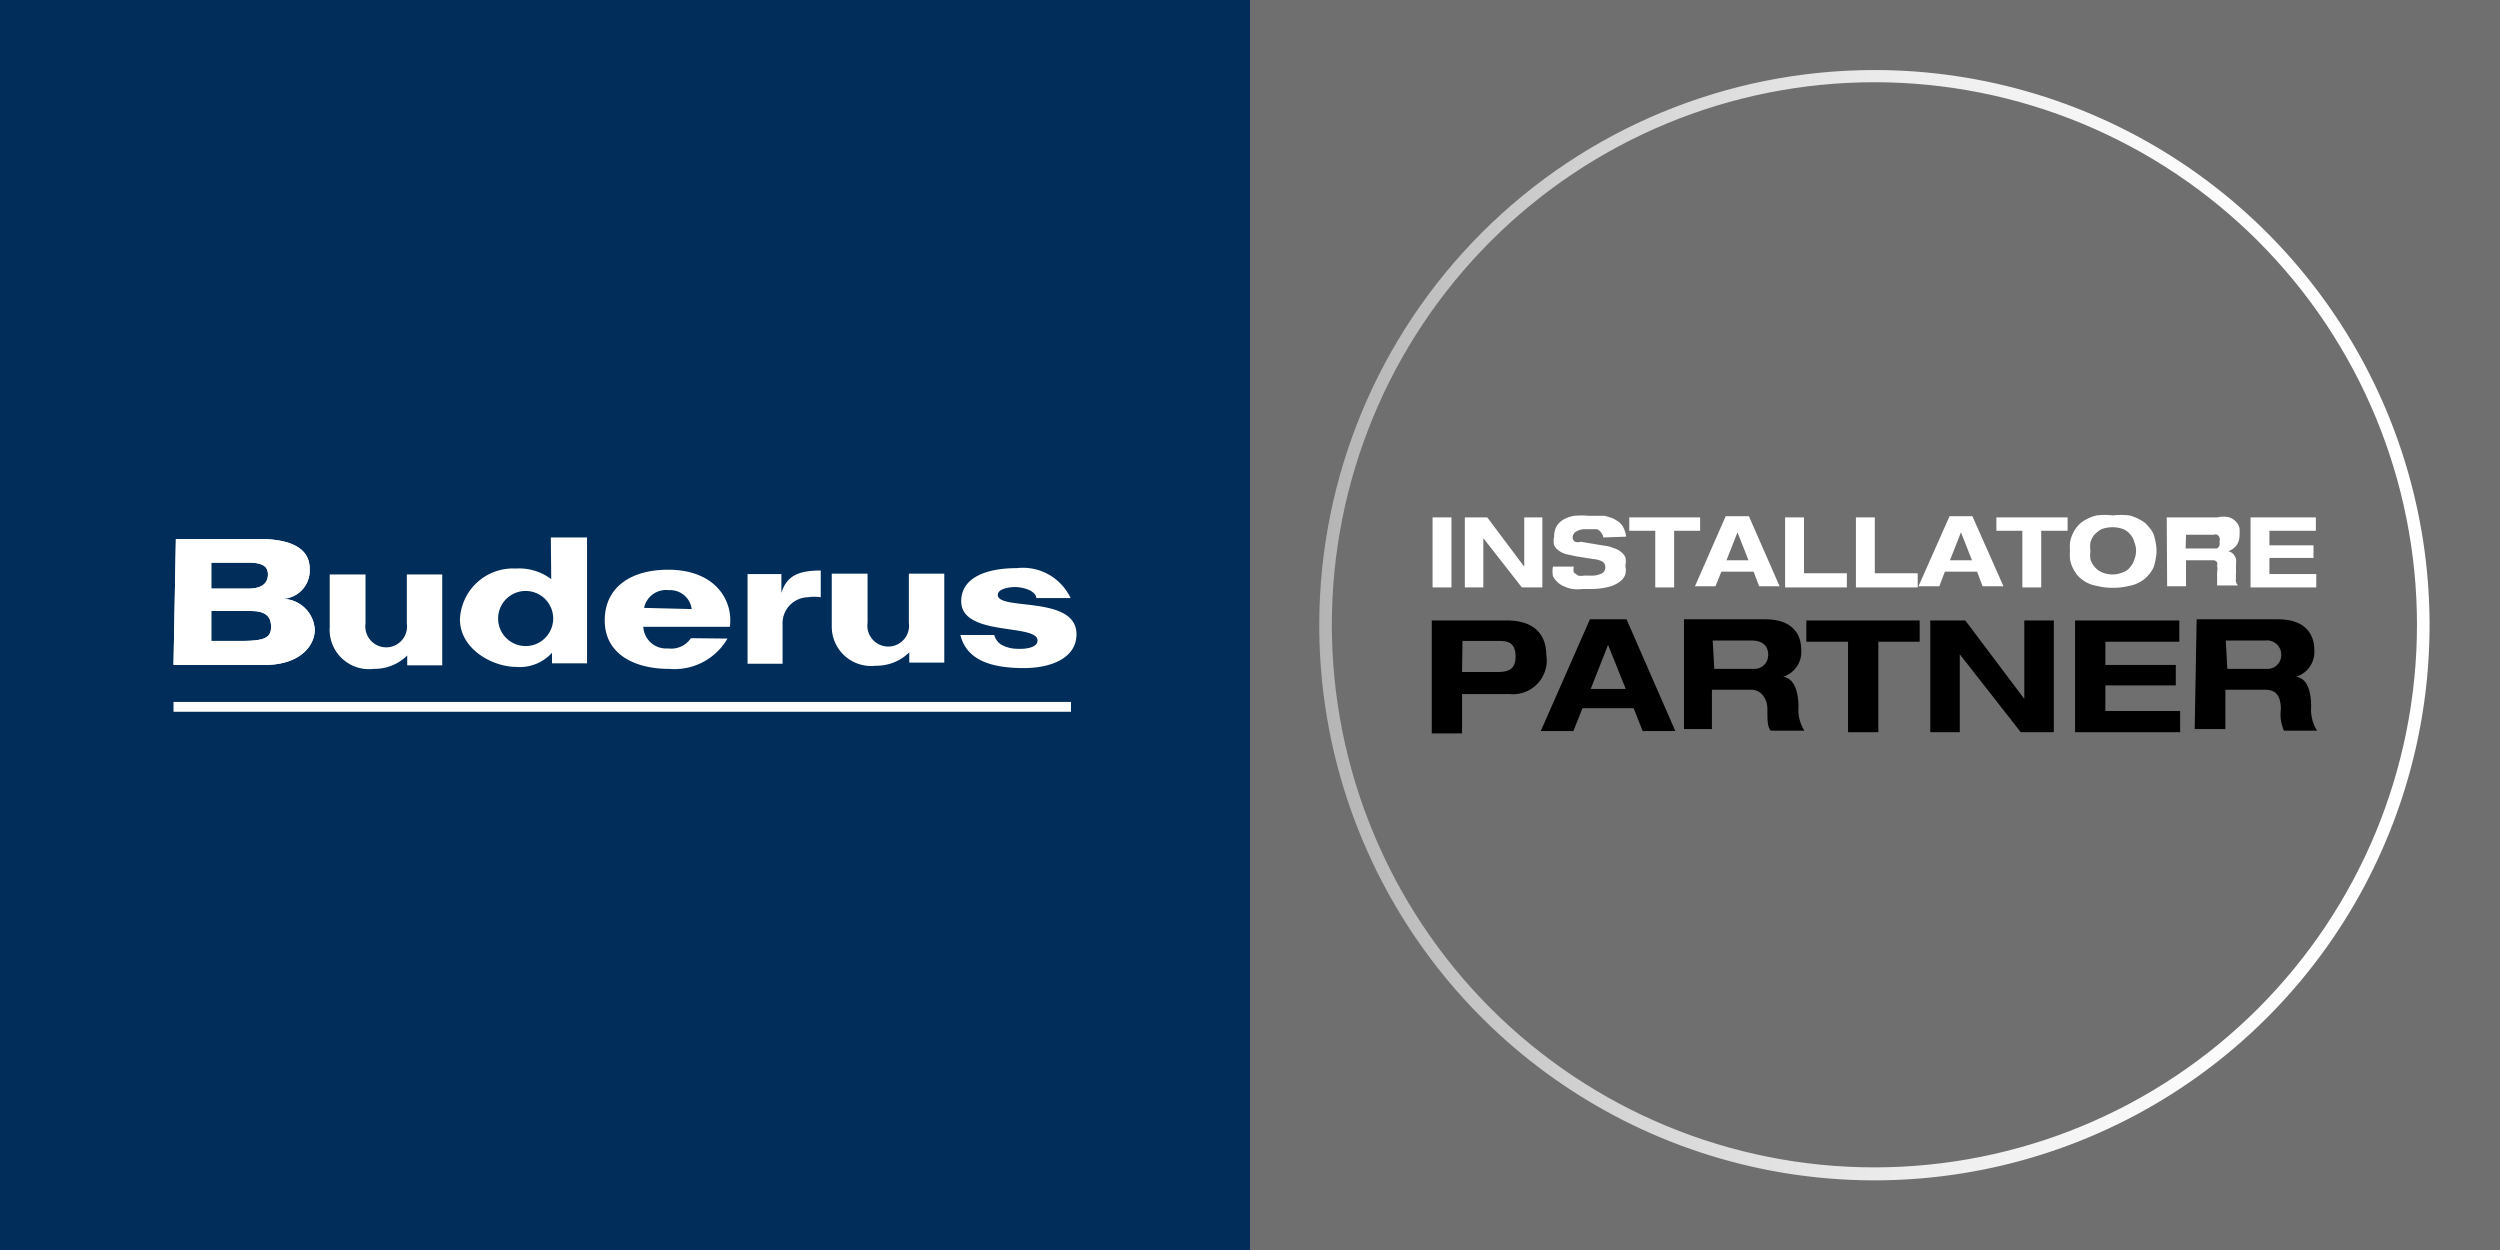<svg xmlns="http://www.w3.org/2000/svg" xmlns:xlink="http://www.w3.org/1999/xlink" viewBox="0 0 63.54 31.77"><rect x="0" y="0" width="63.54" height="31.77" fill="#808080" stroke="none"/><defs><style>.cls-1{fill:none;}.cls-2{fill:#002d5a;}.cls-3{fill:#fff;}.cls-4{fill:#706f6f;}.cls-5{clip-path:url(#clip-path);}.cls-6{fill:url(#linear-gradient);}</style><clipPath id="clip-path"><path class="cls-1" d="M33.85,15.88A13.79,13.79,0,1,1,47.64,29.67,13.79,13.79,0,0,1,33.85,15.88m-.32,0A14.11,14.11,0,1,0,47.64,1.78a14.11,14.11,0,0,0-14.11,14.1"></path></clipPath><linearGradient id="linear-gradient" x1="-144.67" y1="714.83" x2="-143.67" y2="714.83" gradientTransform="matrix(28.22, 0, 0, -28.22, 4115.64, 20186.55)" gradientUnits="userSpaceOnUse"><stop offset="0" stop-color="#b2b2b2"></stop><stop offset="0.04" stop-color="#b7b7b7"></stop><stop offset="0.3" stop-color="#d6d6d6"></stop><stop offset="0.55" stop-color="#ededed"></stop><stop offset="0.79" stop-color="#fafafa"></stop><stop offset="1" stop-color="#fff"></stop></linearGradient></defs><g id="Layer_2" data-name="Layer 2"><g id="Layer_1-2" data-name="Layer 1"><rect class="cls-2" width="31.77" height="31.77"></rect><path class="cls-3" d="M19.89,16.87v-1a.66.66,0,0,1,.64-.69,1.09,1.09,0,0,1,.33,0V14.5c-.59,0-.87.15-1,.57h0v-.48H19v2.28Z"></path><path class="cls-3" d="M24.41,16.14c.16.65.8.84,1.62.84.64,0,1.33-.23,1.33-.86,0-1-2-.59-2-1,0-.16.3-.2.45-.2a1,1,0,0,1,.38.09c.07.05.14.09.15.19h.87a1.34,1.34,0,0,0-1.37-.76c-.79,0-1.41.25-1.41.84,0,.91,1.94.56,1.94,1,0,.18-.3.22-.5.21a.86.86,0,0,1-.43-.11.43.43,0,0,1-.17-.24Z"></path><path class="cls-3" d="M16.37,15.45A.57.57,0,0,1,17,15a.55.55,0,0,1,.58.48Zm1.19.77a.6.6,0,0,1-.58.26.58.58,0,0,1-.63-.55h2.2c.09-.65-.35-1.45-1.57-1.45-.94,0-1.61.44-1.61,1.29S16.12,17,17,17a1.56,1.56,0,0,0,1.49-.77Z"></path><path class="cls-3" d="M10.34,14.6v1.25a.53.53,0,1,1-1.05,0V14.6H8.38v1.34A1,1,0,0,0,9.5,17a1.18,1.18,0,0,0,.85-.34h0v.25h.89V14.6Z"></path><path class="cls-3" d="M23.1,14.58v1.25a.53.53,0,1,1-1.05,0V14.58h-.91v1.34a1,1,0,0,0,1.12,1,1.18,1.18,0,0,0,.85-.34h0v.26H24V14.58Z"></path><rect class="cls-3" x="4.41" y="17.84" width="22.81" height="0.25"></rect><path class="cls-3" d="M4.41,16.9H6.7C7.59,16.91,8,16.44,8,16a.83.83,0,0,0-.81-.78h0a.72.72,0,0,0,.68-.77c0-.3-.16-.78-1.4-.75h-2Zm1.9-2.6c.4,0,.5.12.5.3s-.1.36-.5.36H5.37V14.3Zm.07,1.23c.36,0,.51.13.51.4s-.15.36-.74.36H5.37v-.76Z"></path><path class="cls-3" d="M4.41,16.9H6.7C7.59,16.91,8,16.44,8,16a.83.83,0,0,0-.81-.78h0a.72.72,0,0,0,.68-.77c0-.3-.16-.78-1.4-.75h-2Zm1.9-2.6c.4,0,.5.12.5.3s-.1.36-.5.36H5.37V14.3Zm.07,1.23c.36,0,.51.13.51.4s-.15.36-.74.36H5.37v-.76Z"></path><path class="cls-3" d="M12.66,15.72a.7.7,0,0,1,1.4,0,.7.7,0,0,1-1.4,0m1.35-1a1.35,1.35,0,0,0-.9-.27,1.35,1.35,0,0,0-1.42,1.29c0,.76.83,1.21,1.43,1.21a1.1,1.1,0,0,0,.91-.36h0v.27h.89v-3.2H14Z"></path><rect class="cls-4" x="31.77" width="31.77" height="31.77"></rect><path d="M37.16,17.08H38c.24,0,.52,0,.52-.39s-.23-.4-.45-.4h-.9Zm-.77-1.31H38.3c.81,0,1,.48,1,.87a.86.86,0,0,1-.94,1h-1.2v1h-.77Z"></path><path d="M40.87,16.39l-.44,1.12h.89ZM41.52,18h-1.3l-.23.58h-.83l1.25-2.84h.93l1.24,2.84h-.83Z"></path><path d="M43.57,17h1a.35.35,0,0,0,.37-.36c0-.28-.22-.36-.41-.36h-1Zm-.77-1.26h2.06c.79,0,.92.48.92.77a.66.66,0,0,1-.46.69h0c.33.05.39.48.39.76a1,1,0,0,0,.15.61H45c-.08-.12-.08-.25-.08-.54s-.17-.5-.41-.5h-1v1H42.8Z"></path><polygon points="46.97 16.31 45.91 16.31 45.91 15.77 48.79 15.77 48.79 16.31 47.74 16.31 47.74 18.61 46.97 18.61 46.97 16.31"></polygon><polygon points="51.45 15.77 52.2 15.77 52.2 18.61 51.36 18.61 49.81 16.63 49.81 16.63 49.81 18.61 49.06 18.61 49.06 15.77 49.95 15.77 51.44 17.75 51.45 17.75 51.45 15.77"></polygon><polygon points="52.74 15.77 55.39 15.77 55.39 16.31 53.51 16.31 53.51 16.9 55.3 16.9 55.3 17.42 53.51 17.42 53.51 18.07 55.41 18.07 55.41 18.61 52.74 18.61 52.74 15.77"></polygon><path d="M56.61,17h1a.35.35,0,0,0,.37-.36.36.36,0,0,0-.41-.36h-1Zm-.78-1.26H57.9c.78,0,.92.48.92.77a.66.66,0,0,1-.46.69h0c.33.05.38.48.38.76a1,1,0,0,0,.15.61h-.84a1,1,0,0,1-.08-.54c0-.4-.17-.5-.41-.5h-1v1h-.78Z"></path><rect class="cls-3" x="36.41" y="13.15" width="0.48" height="1.78"></rect><polygon class="cls-3" points="38.74 13.15 39.2 13.15 39.2 14.93 38.68 14.93 37.71 13.69 37.7 13.69 37.7 14.93 37.23 14.93 37.23 13.15 37.8 13.15 38.73 14.39 38.74 14.39 38.74 13.15"></polygon><path class="cls-3" d="M40.75,13.66a.26.26,0,0,0-.06-.13.25.25,0,0,0-.1-.08l-.14,0H40.3a.43.43,0,0,0-.24.06.18.18,0,0,0-.09.15.14.14,0,0,0,.06.11.26.26,0,0,0,.15,0l.6.1a.77.77,0,0,1,.23.06.51.51,0,0,1,.18.09.41.41,0,0,1,.12.14.46.46,0,0,1,0,.21.59.59,0,0,1,0,.23.4.4,0,0,1-.15.19.78.78,0,0,1-.29.13,1.84,1.84,0,0,1-.44.05h-.22a.85.85,0,0,1-.23,0,.65.65,0,0,1-.21-.06.54.54,0,0,1-.18-.11.48.48,0,0,1-.12-.16.61.61,0,0,1,0-.24H40a.33.33,0,0,0,0,.15l.11.08a.42.42,0,0,0,.15,0h.16a.59.59,0,0,0,.28-.05.17.17,0,0,0,.1-.17.15.15,0,0,0-.08-.14.53.53,0,0,0-.22-.06l-.44-.07-.23-.05a.54.54,0,0,1-.19-.08.4.4,0,0,1-.14-.15.48.48,0,0,1,0-.22.53.53,0,0,1,.06-.26.46.46,0,0,1,.17-.17.77.77,0,0,1,.28-.1,2.05,2.05,0,0,1,.37,0h.2l.2,0a1.52,1.52,0,0,1,.2.06,1,1,0,0,1,.17.1.4.4,0,0,1,.12.16.65.65,0,0,1,.06.21Z"></path><polygon class="cls-3" points="42.07 13.49 41.41 13.49 41.41 13.15 43.21 13.15 43.21 13.49 42.55 13.49 42.55 14.93 42.07 14.93 42.07 13.49"></polygon><path class="cls-3" d="M44.16,13.53l-.28.71h.56Zm.41,1h-.82l-.15.37h-.52l.78-1.78h.59l.78,1.78h-.52Z"></path><polygon class="cls-3" points="45.37 13.15 45.85 13.15 45.85 14.57 46.94 14.57 46.94 14.93 45.37 14.93 45.37 13.15"></polygon><polygon class="cls-3" points="47.17 13.15 47.65 13.15 47.65 14.57 48.74 14.57 48.74 14.93 47.17 14.93 47.17 13.15"></polygon><path class="cls-3" d="M49.84,13.53l-.28.71h.56Zm.41,1h-.82l-.14.37h-.53l.79-1.78h.58l.79,1.78h-.53Z"></path><polygon class="cls-3" points="51.4 13.49 50.74 13.49 50.74 13.15 52.55 13.15 52.55 13.49 51.88 13.49 51.88 14.93 51.4 14.93 51.4 13.49"></polygon><path class="cls-3" d="M53.13,14a.76.76,0,0,0,0,.21.5.5,0,0,0,.1.19.49.49,0,0,0,.18.14.68.68,0,0,0,.56,0,.37.37,0,0,0,.18-.14.5.5,0,0,0,.1-.19.57.57,0,0,0,0-.42.51.51,0,0,0-.28-.34.81.81,0,0,0-.56,0,.86.86,0,0,0-.18.14.54.54,0,0,0-.1.2.76.76,0,0,0,0,.21m-.52,0a1.5,1.5,0,0,1,0-.2.83.83,0,0,1,.06-.21.82.82,0,0,1,.12-.2.67.67,0,0,1,.2-.17,1,1,0,0,1,.3-.12,1.62,1.62,0,0,1,.41,0,1.76,1.76,0,0,1,.42,0,1.1,1.1,0,0,1,.29.12.56.56,0,0,1,.2.17.63.63,0,0,1,.13.2,1.6,1.6,0,0,1,.05.21,1,1,0,0,1,0,.4,1.6,1.6,0,0,1-.05.21.76.76,0,0,1-.13.2.69.69,0,0,1-.2.17.83.83,0,0,1-.29.11,1.73,1.73,0,0,1-.42.05,1.58,1.58,0,0,1-.41-.05.82.82,0,0,1-.3-.11.85.85,0,0,1-.2-.17,1.06,1.06,0,0,1-.12-.2.83.83,0,0,1-.06-.21,1.5,1.5,0,0,1,0-.2"></path><path class="cls-3" d="M55.55,13.94h.64l.09,0,.07,0a.22.22,0,0,0,.06-.07.3.3,0,0,0,0-.1.18.18,0,0,0,0-.11.13.13,0,0,0-.06-.07.11.11,0,0,0-.08,0h-.71Zm-.48-.79h1.29a.62.62,0,0,1,.3,0,.41.41,0,0,1,.18.12.35.35,0,0,1,.08.16.89.89,0,0,1,0,.15.45.45,0,0,1-.07.27.42.42,0,0,1-.22.16h0a.24.24,0,0,1,.13.07.35.35,0,0,1,.07.12.83.83,0,0,1,0,.15s0,.1,0,.14v.09a.34.34,0,0,0,0,.1.35.35,0,0,0,0,.11.19.19,0,0,0,.05.09h-.53l0-.06s0,0,0-.07,0-.06,0-.09v-.12a.37.37,0,0,0,0-.16.19.19,0,0,0,0-.09.14.14,0,0,0-.08-.05l-.11,0h-.6v.66h-.48Z"></path><polygon class="cls-3" points="57.2 13.15 58.86 13.15 58.86 13.49 57.68 13.49 57.68 13.86 58.8 13.86 58.8 14.18 57.68 14.18 57.68 14.59 58.87 14.59 58.87 14.93 57.2 14.93 57.2 13.15"></polygon><g class="cls-5"><rect class="cls-6" x="33.53" y="1.78" width="28.22" height="28.22"></rect></g></g></g></svg>